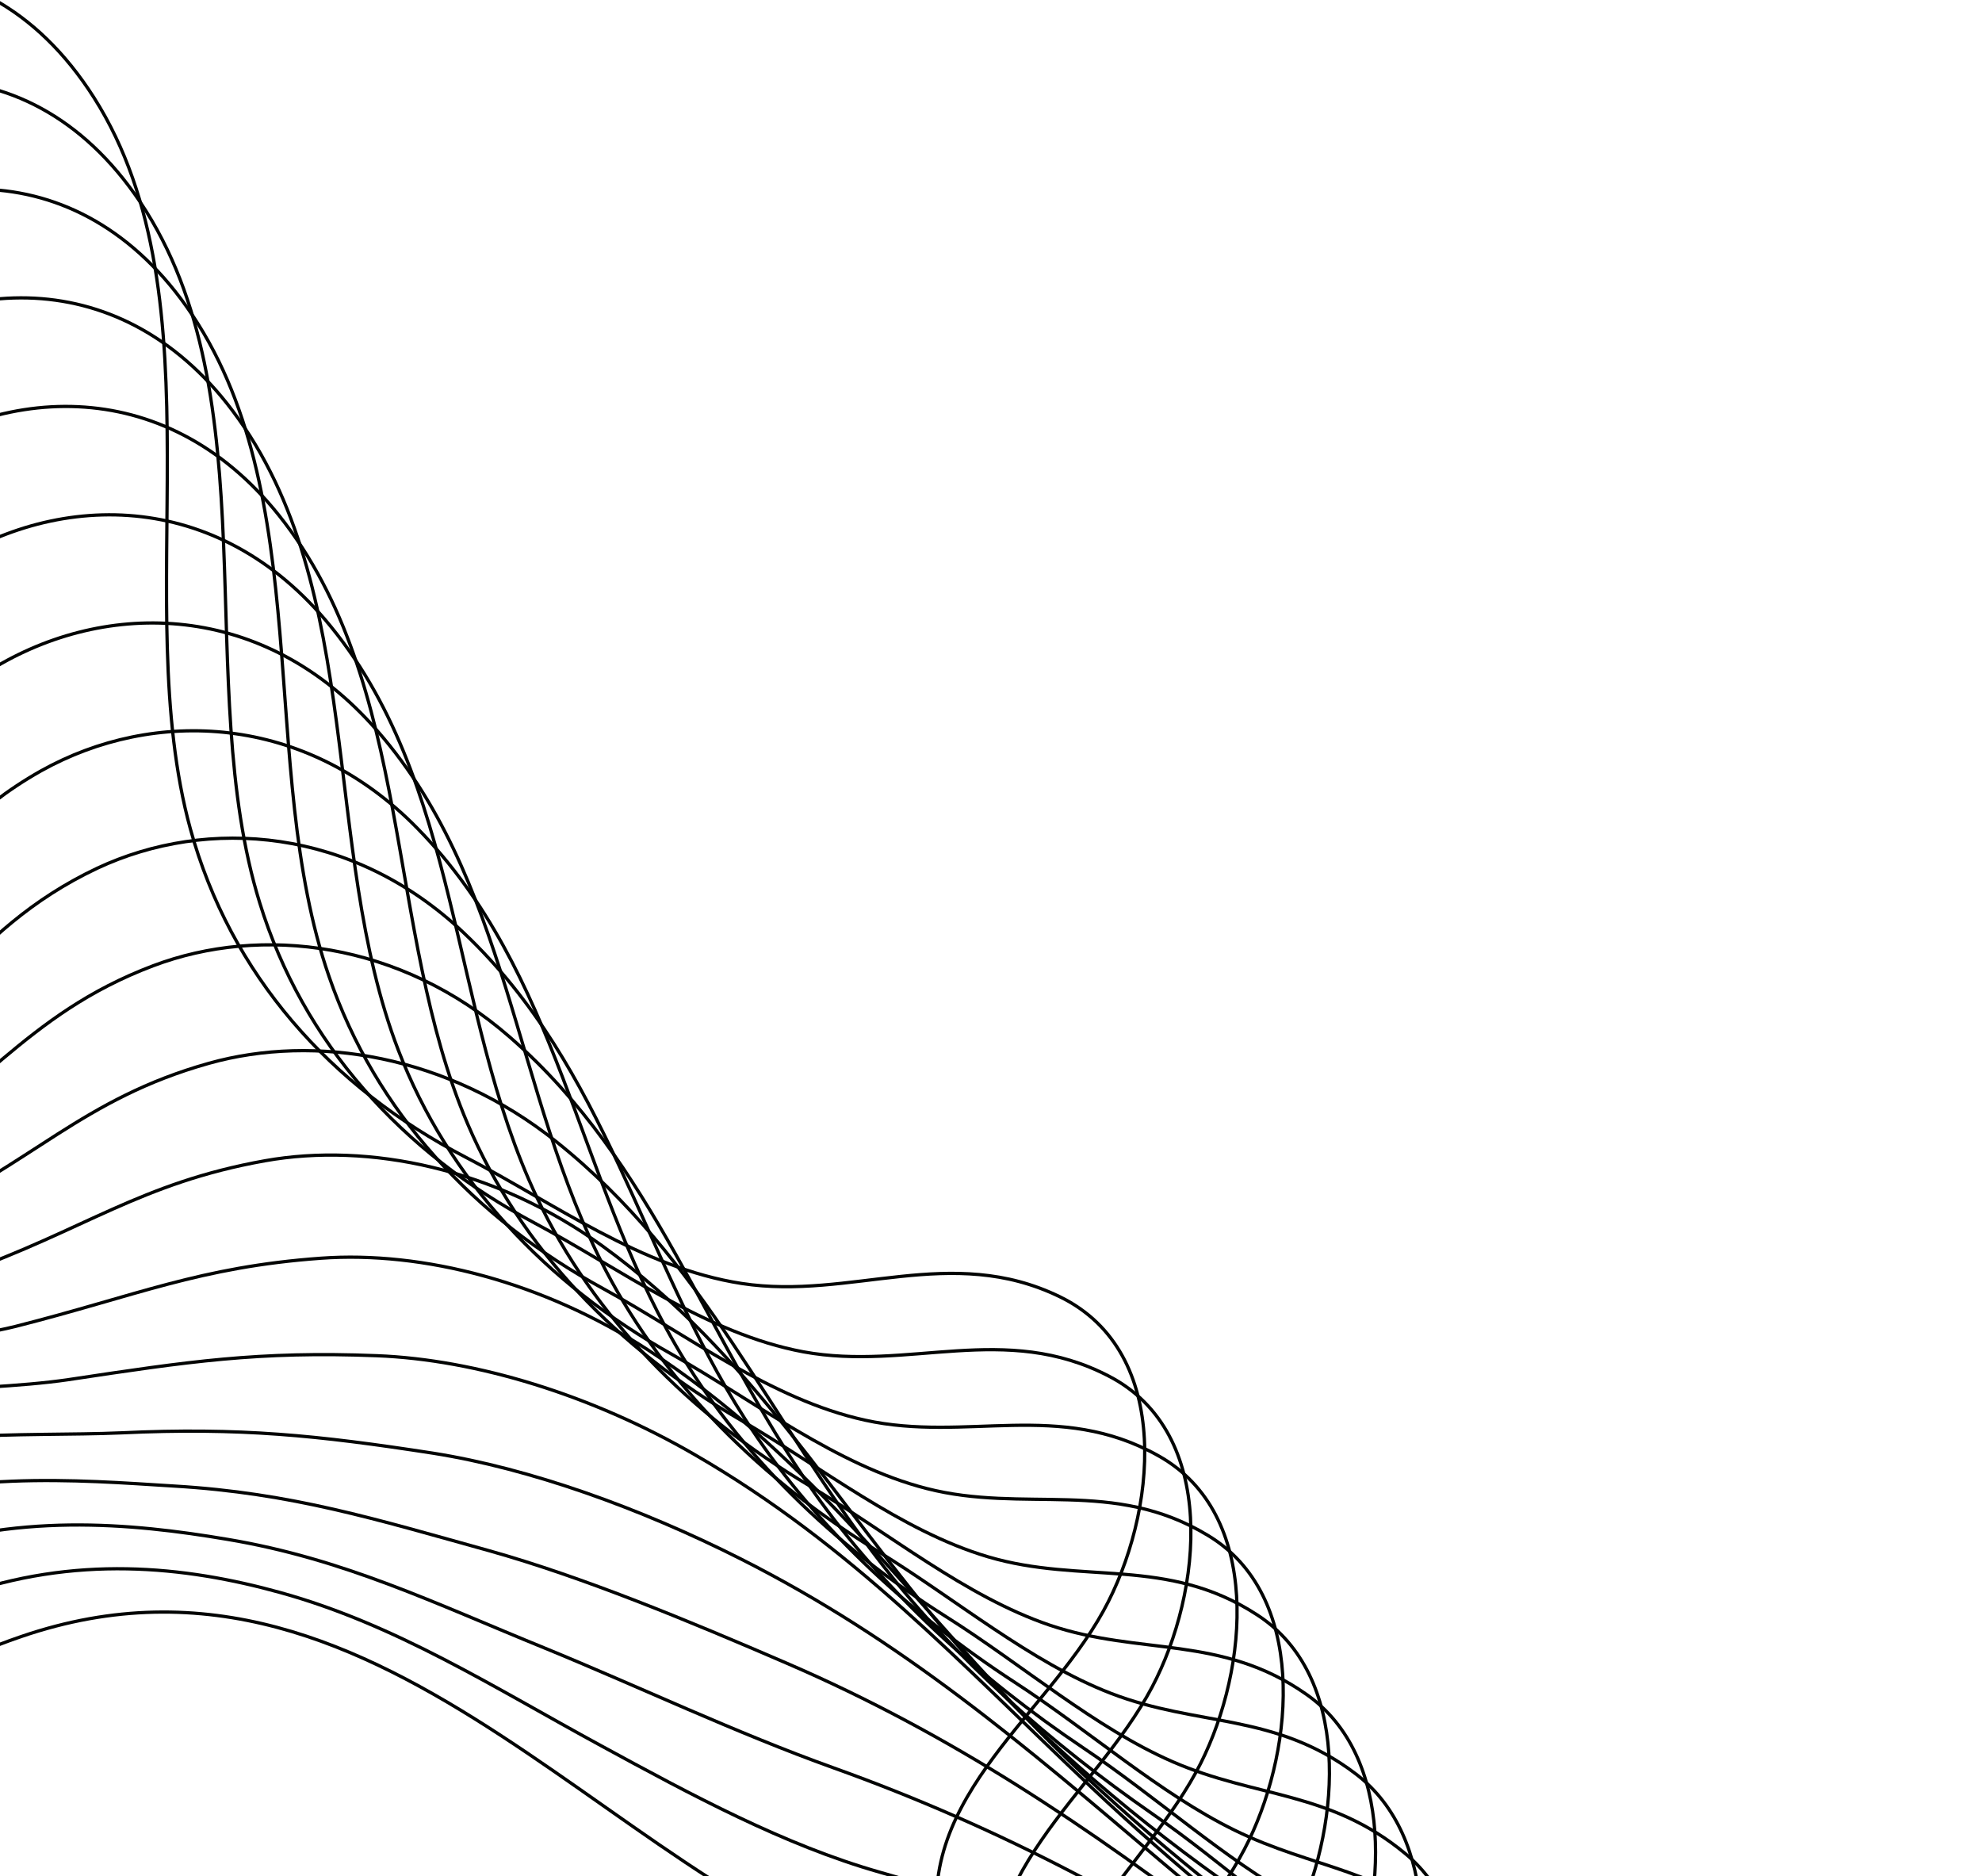 <svg width="486" height="460" viewBox="0 0 486 460" fill="none" xmlns="http://www.w3.org/2000/svg">
<path d="M259.868 317.928C233.045 304.887 208.656 318.786 181.872 314.679C157.286 310.903 135.793 294.946 114.218 283.74C80.989 266.489 56.495 238.894 46.678 203.22C31.488 148.063 54.675 73.685 23.038 23.93C-5.369 -20.739 -54.303 -13.04 -85.996 21.688C-124.135 63.493 -119.713 124.326 -151.94 168.594C-178.319 204.84 -238.384 200.161 -274.044 223.829C-321.522 255.321 -325.43 323.157 -297.548 368.272C-267.334 417.176 -193.817 421.27 -168.596 471.166C-136.297 535.046 -175.068 602.929 -169.47 669.441C-166.876 700.271 -151.479 733.174 -119.912 742.776C-85.248 753.329 -56.831 722.949 -30.474 705.382C22.797 669.884 100.394 735.861 138.273 769.36C197.882 822.079 290.318 835.875 350.748 772.755C404.474 716.609 413.736 598.191 345.286 548.826C314.161 526.364 241.533 519.516 231.085 477.779C222.202 442.363 255.716 421.923 270.583 394.927C283.531 371.437 287.923 331.569 259.868 317.928Z" stroke="#020403" stroke-width="0.8" stroke-miterlimit="10"/>
<path d="M-258.53 233.686C-309.853 266.282 -308.266 336.557 -282.163 383.225C-254.938 431.901 -186.126 437.07 -162.969 486.198C-160.498 491.432 -158.47 496.691 -156.861 501.984C-138.996 560.778 -168.091 620.844 -160.427 679.032C-156.542 708.543 -140.131 739.995 -108.921 749.892C-74.7 760.738 -46.382 733.645 -20.369 717.96C31.901 686.443 106.585 749.069 144.042 780.992C202.69 831.178 292.29 843.551 351.38 782.616C404.11 728.287 414.411 614.706 351.139 565.646C322.333 543.311 254.324 535.448 244.786 494.709C236.627 460.329 268.511 440.129 282.489 413.651C294.843 390.247 298.764 351.386 271.966 337.43C246.333 324.05 222.848 336.203 196.975 331.434C173.189 326.998 152.207 311.138 131.056 299.841C98.618 282.58 74.263 255.69 63.671 221.299C47.16 168.061 66.345 97.208 34.366 49.526C6.009 7.242 -41.146 13.613 -72.271 45.591C-109.714 84.097 -106.96 140.444 -138.961 181.647C-165.167 215.378 -223.055 211.157 -258.53 233.686Z" stroke="#020403" stroke-width="0.8" stroke-miterlimit="10"/>
<path d="M-243.016 243.542C-298.235 277.208 -291.098 349.849 -266.778 398.174C-242.457 446.501 -178.434 452.865 -157.343 501.227C-155.091 506.375 -153.232 511.542 -151.784 516.755C-135.55 575.215 -161.566 633.239 -151.387 688.62C-146.204 716.827 -128.783 746.813 -97.93 757.003C-64.154 768.142 -35.966 744.343 -10.266 730.529C40.945 703.002 112.836 762.198 149.812 792.617C207.592 840.153 294.262 851.218 352.011 792.472C403.746 739.958 415.082 631.187 356.991 582.46C330.498 560.236 267.226 551.349 258.484 511.63C251.14 478.263 281.301 458.323 294.395 432.367C306.157 409.05 309.605 371.199 284.064 356.928C259.622 343.209 237.029 353.666 212.078 348.184C189.084 343.133 168.623 327.325 147.894 315.936C116.25 298.662 92.035 272.477 80.668 239.369C62.838 188.05 78.039 120.735 45.696 75.113C17.411 35.214 -27.985 40.258 -58.543 69.489C-95.289 104.695 -94.205 156.558 -125.98 194.695C-152.017 225.914 -207.794 222.067 -243.016 243.542Z" stroke="#020403" stroke-width="0.8" stroke-miterlimit="10"/>
<path d="M-227.504 253.398C-286.665 288.096 -273.91 363.034 -251.395 413.123C-229.88 460.985 -170.743 468.661 -151.719 516.255C-149.685 521.316 -147.998 526.399 -146.711 531.527C-132.122 589.668 -155.024 645.654 -142.348 698.209C-135.857 725.12 -117.437 753.632 -86.943 764.117C-53.607 775.549 -25.586 755.053 -0.163 743.106C49.924 719.563 119.05 775.367 155.579 804.245C212.438 849.193 296.232 858.892 352.639 802.33C403.381 751.632 415.737 647.654 362.839 599.276C338.657 577.162 280.058 567.27 272.181 528.556C265.6 496.218 294.08 476.513 306.298 451.087C317.464 427.849 320.444 391.017 296.162 376.43C272.914 362.372 251.216 371.102 227.182 364.939C204.983 359.247 185.038 343.515 164.734 332.038C133.883 314.755 109.89 289.24 97.663 257.448C78.645 207.995 89.757 144.274 57.028 100.707C28.844 63.191 -14.824 66.909 -44.816 93.39C-80.865 125.297 -81.451 172.675 -112.999 207.746C-138.867 236.447 -192.58 232.915 -227.504 253.398Z" stroke="#020403" stroke-width="0.8" stroke-miterlimit="10"/>
<path d="M-211.99 263.255C-275.132 298.945 -256.68 376.118 -236.008 428.072C-217.193 475.363 -163.049 484.46 -146.091 531.284C-144.276 536.259 -142.762 541.253 -141.634 546.3C-128.704 604.13 -148.455 658.09 -133.306 707.799C-125.498 733.426 -106.09 760.452 -75.95 771.232C-43.059 782.955 -15.244 765.763 9.944 755.679C58.827 736.104 125.264 788.543 161.35 815.874C217.28 858.236 298.204 866.565 353.273 812.188C403.021 763.307 416.386 664.097 368.693 616.094C346.813 594.071 292.896 583.193 285.882 545.481C280.058 514.174 306.854 494.693 318.206 469.805C328.769 446.64 331.289 410.832 308.263 395.93C286.207 381.534 265.402 388.535 242.286 381.694C220.881 375.358 201.483 359.657 181.574 348.138C151.557 330.771 127.683 306.022 114.66 275.526C94.353 227.972 101.506 167.819 68.358 126.3C40.304 91.162 -1.662 93.559 -31.088 117.289C-66.44 145.897 -68.696 188.792 -100.019 220.798C-125.715 246.983 -177.409 243.707 -211.99 263.255Z" stroke="#020403" stroke-width="0.8" stroke-miterlimit="10"/>
<path d="M-196.476 273.112C-263.643 309.749 -239.39 389.114 -220.625 443.023C-204.394 489.651 -155.358 500.257 -140.467 546.316C-138.871 551.202 -137.529 556.11 -136.556 561.072C-125.293 618.598 -141.854 670.542 -124.266 717.388C-115.123 741.741 -94.742 767.272 -64.959 778.346C-32.511 790.361 -4.951 776.466 20.047 768.25C67.648 752.605 131.471 801.714 167.117 827.5C222.11 867.283 300.176 874.235 353.903 822.044C402.655 774.977 417.025 680.506 374.545 632.907C354.962 610.963 305.726 599.116 299.579 562.405C294.511 532.131 319.62 512.864 330.109 488.523C340.066 465.423 342.091 430.699 320.361 415.43C299.459 400.744 279.585 405.966 257.389 398.446C236.777 391.464 217.903 375.838 198.413 364.237C169.199 346.844 145.469 322.802 131.655 293.599C110.055 247.943 113.284 191.362 79.688 151.89C51.797 119.123 11.497 120.207 -17.363 141.187C-52.017 166.497 -55.943 204.906 -87.038 233.845C-112.565 257.519 -162.265 254.451 -196.476 273.112Z" stroke="#020403" stroke-width="0.8" stroke-miterlimit="10"/>
<path d="M-180.966 282.968C-252.191 320.495 -222.023 402.024 -205.241 457.972C-191.478 503.855 -147.667 516.052 -134.842 561.344C-133.465 566.146 -132.298 570.966 -131.483 575.847C-121.907 633.081 -135.216 683.006 -115.227 726.977C-104.732 750.065 -83.398 774.091 -53.971 785.46C-21.967 797.768 5.296 787.153 30.15 780.826C76.381 769.058 137.673 814.892 172.885 839.127C226.937 876.332 302.146 881.904 354.532 831.902C402.292 786.648 417.659 696.88 380.394 649.722C363.106 627.844 318.552 615.041 313.277 579.33C308.959 550.088 332.366 531.028 342.012 507.241C351.354 484.2 352.921 450.522 332.456 434.93C312.74 419.913 293.764 423.39 272.488 415.199C252.667 407.567 234.319 392.022 215.246 380.335C186.831 362.923 163.249 339.58 148.643 311.675C125.743 267.919 125.091 214.905 91.011 177.483C63.319 147.076 24.649 146.856 -3.642 165.088C-37.601 187.099 -43.194 221.024 -74.066 246.898C-99.415 268.053 -147.15 265.152 -180.966 282.968Z" stroke="#020403" stroke-width="0.8" stroke-miterlimit="10"/>
<path d="M-165.452 292.824C-240.773 331.184 -204.555 414.863 -189.858 472.921C-178.447 517.999 -139.978 531.848 -129.218 576.371C-128.06 581.086 -127.071 585.823 -126.409 590.616C-118.541 647.57 -128.536 695.473 -106.189 736.565C-94.32 758.388 -72.052 780.909 -42.983 792.573C-11.422 805.174 15.494 797.809 40.25 793.399C85.03 785.421 143.868 828.072 178.647 850.754C231.751 885.388 304.01 889.468 355.156 841.757C401.827 798.224 418.289 713.209 386.237 666.537C371.242 644.701 331.363 630.972 326.967 596.252C323.397 568.051 345.101 549.184 353.91 525.959C362.627 502.971 363.75 470.342 344.548 454.43C326.019 439.077 307.942 440.814 287.585 431.952C268.56 423.669 250.734 408.206 232.081 396.433C204.465 379.002 181.021 356.359 165.634 329.75C141.43 287.89 136.942 238.439 102.334 203.073C74.877 175.013 37.803 173.503 10.076 188.987C-23.185 207.698 -30.448 237.138 -61.093 259.948C-86.265 278.588 -132.058 275.818 -165.452 292.824Z" stroke="#020403" stroke-width="0.8" stroke-miterlimit="10"/>
<path d="M-149.938 302.68C-229.388 341.808 -186.968 427.647 -174.471 487.87C-165.295 532.094 -132.379 547.665 -123.59 591.403C-122.659 596.032 -121.84 600.682 -121.328 605.39C-115.176 662.065 -121.803 707.938 -97.143 746.156C-83.878 766.716 -60.699 787.73 -31.989 799.685C-0.871 812.58 25.659 808.419 50.36 805.97C93.613 801.682 150.068 841.253 184.421 862.379C236.572 894.448 305.981 897.128 355.794 851.614C401.464 809.886 418.946 729.486 392.095 683.35C379.397 661.532 344.183 646.901 340.672 613.175C337.842 586.01 357.838 567.331 365.821 544.674C373.906 521.731 374.59 490.154 356.653 473.929C339.309 458.238 322.132 458.231 302.695 448.704C284.461 439.764 267.155 424.391 248.924 412.532C222.107 395.086 198.802 373.139 182.635 347.824C157.117 307.865 148.841 261.959 113.669 228.664C86.486 202.932 50.969 200.152 23.809 212.885C-8.755 228.297 -17.686 253.254 -48.105 272.997C-73.115 289.122 -116.982 286.45 -149.938 302.68Z" stroke="#020403" stroke-width="0.8" stroke-miterlimit="10"/>
<path d="M-134.424 312.538C-218.038 352.364 -169.244 440.39 -159.086 502.822C-152.033 546.158 -124.686 563.461 -117.964 606.431C-117.254 610.974 -116.613 615.541 -116.253 620.162C-111.852 676.567 -115.028 720.385 -88.104 755.746C-73.418 775.034 -49.355 794.55 -20.999 806.8C9.676 819.989 36.207 823.101 60.463 818.546C101.43 810.855 156.259 854.443 190.189 874.009C241.375 903.522 307.947 904.793 356.422 861.473C401.095 821.555 419.626 745.709 397.945 700.168C387.554 678.343 356.994 662.836 354.369 630.101C352.275 603.979 370.55 585.478 377.723 563.397C385.164 540.495 385.422 509.972 368.75 493.432C352.59 477.401 336.313 475.652 317.796 465.46C300.354 455.86 283.573 440.583 265.76 428.635C239.737 411.177 216.569 389.928 199.626 365.903C172.789 327.847 160.778 285.463 124.998 254.258C98.129 230.826 64.107 226.748 37.533 236.788C5.64 248.837 -4.936 269.373 -35.128 286.05C-59.963 299.66 -101.92 297.056 -134.424 312.538Z" stroke="#020403" stroke-width="0.8" stroke-miterlimit="10"/>
<path d="M-118.912 322.392C-206.726 362.844 -151.373 453.109 -143.702 517.77C-138.669 560.204 -116.996 579.251 -112.337 621.46C-111.847 625.916 -111.389 630.4 -111.178 634.935C-108.545 691.07 -108.208 732.809 -79.064 765.334C-62.932 783.335 -38.009 801.368 -10.01 813.913C20.222 827.395 45.977 833.701 70.566 831.118C110.509 826.924 162.443 867.64 195.956 885.636C246.172 912.6 309.916 912.461 357.051 871.331C400.726 833.221 420.353 761.879 403.796 716.984C395.735 695.125 369.795 678.771 368.068 647.024C366.705 621.942 383.254 603.614 389.629 582.114C396.411 559.246 396.261 529.783 380.849 512.931C365.877 496.559 350.499 493.062 332.899 482.212C316.251 471.95 299.989 456.772 282.6 444.732C257.371 427.264 234.335 406.711 216.623 383.977C188.459 347.826 172.766 308.926 136.328 279.849C109.812 258.691 77.269 253.393 51.258 260.686C20.07 269.43 7.818 285.486 -22.149 299.099C-46.812 310.194 -86.87 307.632 -118.912 322.392Z" stroke="#020403" stroke-width="0.8" stroke-miterlimit="10"/>
<path d="M-103.4 332.25C-195.444 373.245 -133.333 465.823 -128.319 532.721C-125.207 574.248 -109.312 595.045 -106.715 636.491C-106.441 640.858 -106.171 645.261 -106.104 649.706C-105.271 705.574 -101.354 745.194 -70.024 774.923C-52.428 791.62 -26.661 808.19 0.981 821.027C30.77 834.801 56.018 839.846 80.671 843.693C119.147 849.697 168.623 880.841 201.725 897.264C250.965 921.693 311.887 920.129 357.682 881.189C400.365 844.891 421.152 778.002 409.648 733.801C403.945 711.891 382.586 694.71 381.765 663.953C381.125 639.915 395.938 621.75 401.532 600.836C407.64 577.999 407.098 549.601 392.947 532.437C379.163 515.722 364.687 510.472 348.003 498.969C332.152 488.04 316.405 472.969 299.438 460.836C275 443.36 252.096 423.503 233.618 402.056C204.119 367.817 184.803 332.349 147.658 305.443C121.532 286.52 90.435 280.043 64.986 284.589C34.5 290.032 20.571 301.607 -9.168 312.152C-33.663 320.73 -71.828 318.189 -103.4 332.25Z" stroke="#020403" stroke-width="0.8" stroke-miterlimit="10"/>
<path d="M-87.886 342.106C-184.193 383.559 -115.111 478.547 -112.933 547.67C-111.651 588.303 -101.613 610.835 -101.087 651.519C-101.032 655.8 -100.948 660.118 -101.025 664.48C-102.016 720.08 -94.469 757.538 -60.981 784.511C-41.903 799.876 -15.313 815.007 11.972 828.141C41.318 842.206 66.163 850.152 90.776 856.267C127.695 865.438 174.8 894.049 207.494 908.891C255.751 930.794 313.866 927.805 358.314 891.046C400.005 856.569 422.033 794.097 415.501 750.616C412.2 728.639 395.375 710.648 395.466 680.875C395.539 657.881 408.611 639.876 413.44 619.554C418.857 596.738 417.945 569.409 405.049 551.935C392.458 534.876 378.881 527.875 363.107 515.72C348.058 504.122 332.819 489.161 316.279 476.932C292.632 459.453 269.856 440.294 250.617 420.128C219.778 387.806 196.885 355.708 158.989 331.032C133.293 314.3 103.603 306.689 78.713 308.485C48.933 310.631 33.328 317.718 3.814 325.199C-20.512 331.265 -56.794 328.725 -87.886 342.106Z" stroke="#020403" stroke-width="0.8" stroke-miterlimit="10"/>
<path d="M-72.373 351.962C-172.977 393.778 -96.703 491.307 -97.549 562.619C-98.02 602.382 -93.912 626.627 -95.462 666.549C-95.625 670.742 -95.731 674.977 -95.95 679.251C-98.783 734.581 -87.571 769.832 -51.941 794.1C-31.373 808.11 -3.965 821.829 22.962 835.256C51.864 849.614 76.36 860.375 100.879 868.838C136.319 881.072 180.97 907.27 213.262 920.517C260.526 939.91 315.844 935.481 358.941 900.903C399.647 868.245 423.001 810.193 421.35 767.431C420.499 745.387 408.142 726.586 409.162 697.8C409.941 675.847 421.266 658.003 425.342 638.27C430.052 615.479 428.784 589.214 417.145 571.435C405.75 554.032 393.073 545.28 378.208 532.475C363.962 520.203 349.228 505.358 333.116 493.034C310.258 475.551 287.608 457.091 267.609 438.205C235.424 407.809 209.011 378.992 170.314 356.626C145.072 342.036 116.766 333.346 92.436 332.388C63.358 331.24 46.077 333.837 16.79 338.252C-7.362 341.799 -41.764 339.241 -72.373 351.962Z" stroke="#020403" stroke-width="0.8" stroke-miterlimit="10"/>
<path d="M-56.859 361.82C-161.792 403.899 -78.1 504.122 -82.164 577.57C-84.318 616.503 -86.214 642.42 -89.836 681.579C-90.216 685.686 -90.516 689.836 -90.874 694.025C-95.588 749.076 -80.672 782.081 -42.901 803.689C-20.839 816.31 7.38 828.648 33.953 842.368C62.41 857.019 86.626 870.528 110.984 881.413C145.045 896.634 187.142 920.5 219.033 932.144C265.305 949.04 317.831 943.163 359.575 910.76C399.296 879.928 424.067 826.321 427.204 784.246C428.851 762.149 420.904 742.52 422.863 714.722C424.337 693.811 433.907 676.124 437.249 656.988C441.226 634.216 439.634 609.019 429.245 590.935C419.046 573.181 407.273 562.673 393.314 549.225C379.877 536.278 365.641 521.553 349.955 509.13C327.885 491.65 305.361 473.894 284.605 456.279C251.069 427.818 221.178 402.178 181.648 382.215C156.88 369.707 129.926 360.045 106.166 356.284C77.783 351.9 58.835 349.948 29.774 351.298C5.79 352.334 -26.737 349.739 -56.859 361.82Z" stroke="#020403" stroke-width="0.8" stroke-miterlimit="10"/>
<path d="M-41.347 371.676C-150.639 413.912 -59.302 517.011 -66.78 592.519C-70.558 630.665 -78.442 658.226 -84.212 696.61C-84.803 700.628 -85.302 704.695 -85.8 708.798C-92.435 763.558 -73.784 794.284 -33.862 813.279C-10.31 824.485 18.727 835.468 44.94 849.483C72.955 864.427 96.973 880.631 121.084 893.988C153.877 912.155 193.305 933.745 224.797 943.774C270.073 958.195 319.812 950.853 360.2 920.62C398.941 891.619 425.201 842.515 433.051 801.063C437.239 778.95 433.641 758.452 436.555 731.649C438.716 711.78 446.523 694.251 449.15 675.708C452.371 652.956 450.479 628.827 441.338 610.436C432.342 592.335 421.47 580.071 408.412 565.978C395.786 552.353 382.045 537.754 366.788 525.229C345.5 507.753 323.105 490.702 301.595 474.355C266.705 447.837 233.364 425.248 192.971 407.808C168.685 397.323 143.08 386.696 119.887 380.183C92.201 372.5 71.583 366.064 42.748 364.348C18.94 362.87 -11.712 360.222 -41.347 371.676Z" stroke="#020403" stroke-width="0.8" stroke-miterlimit="10"/>
<path d="M-25.833 381.532C-139.515 423.811 -40.31 529.993 -51.393 607.47C-56.746 644.887 -70.747 674.022 -78.583 711.638C-79.392 715.572 -80.087 719.551 -80.721 723.572C-89.288 778.032 -66.911 806.451 -24.819 822.87C0.214 832.634 30.075 842.289 55.932 856.597C83.505 871.834 107.408 890.702 131.191 906.562C162.837 927.664 199.475 947.002 230.568 955.403C274.845 967.365 321.857 958.619 360.834 930.478C398.65 903.383 426.384 858.793 438.904 817.881C445.663 795.788 446.371 774.383 450.258 748.575C453.095 729.74 459.129 712.383 461.057 694.43C463.497 671.699 461.377 648.62 453.441 629.939C445.684 611.475 435.684 597.471 423.519 582.737C411.708 568.432 398.454 553.96 383.63 541.334C363.12 523.864 340.856 507.522 318.593 492.437C282.348 467.874 245.567 448.188 204.303 433.404C180.499 424.875 156.241 413.351 133.615 404.088C106.626 393.107 84.338 382.187 55.73 377.405C32.091 373.404 3.313 370.693 -25.833 381.532Z" stroke="#020403" stroke-width="0.8" stroke-miterlimit="10"/>
<path d="M-10.32 391.388C-128.425 433.59 -21.135 543.087 -36.01 622.419C-42.902 659.172 -63.057 689.818 -72.959 726.667C-73.986 730.513 -74.88 734.406 -75.646 738.341C-86.185 792.479 -60.065 818.578 -15.779 832.458C10.723 840.762 41.422 849.109 66.923 863.708C94.051 879.238 117.924 900.765 141.296 919.133C171.904 943.19 205.641 960.271 236.337 967.028C279.621 976.553 323.83 966.288 361.464 940.332C398.284 915.054 427.582 875.155 444.756 834.693C454.102 812.67 459.084 790.301 463.958 765.496C467.455 747.692 471.716 730.515 472.963 713.144C474.59 690.441 472.218 668.433 465.541 649.437C458.976 630.633 449.923 614.842 438.623 599.487C427.658 584.483 414.842 570.176 400.47 557.429C380.717 539.992 358.583 524.374 335.59 510.507C297.956 487.965 257.758 470.968 215.635 458.992C192.285 452.354 169.402 439.995 147.342 427.984C121.049 413.704 97.093 398.297 68.711 390.45C45.243 383.94 18.34 381.147 -10.32 391.388Z" stroke="#020403" stroke-width="0.8" stroke-miterlimit="10"/>
<path d="M417.304 573.529C367.271 527.483 296.109 499.092 226.96 484.585C154.135 469.305 96.026 370.122 5.193 401.245C-117.36 443.243 -1.803 556.308 -20.625 637.369C-29.909 677.297 -61.048 712.261 -70.57 753.115C-83.101 806.916 -53.243 830.675 -6.739 842.047C21.219 848.867 52.768 855.926 77.912 870.824C104.597 886.645 128.506 910.847 151.399 931.708C301.461 1068.58 479.351 891.74 484.863 731.864C487.183 664.743 459.903 612.737 417.304 573.529Z" stroke="#020403" stroke-width="0.8" stroke-miterlimit="10"/>
</svg>